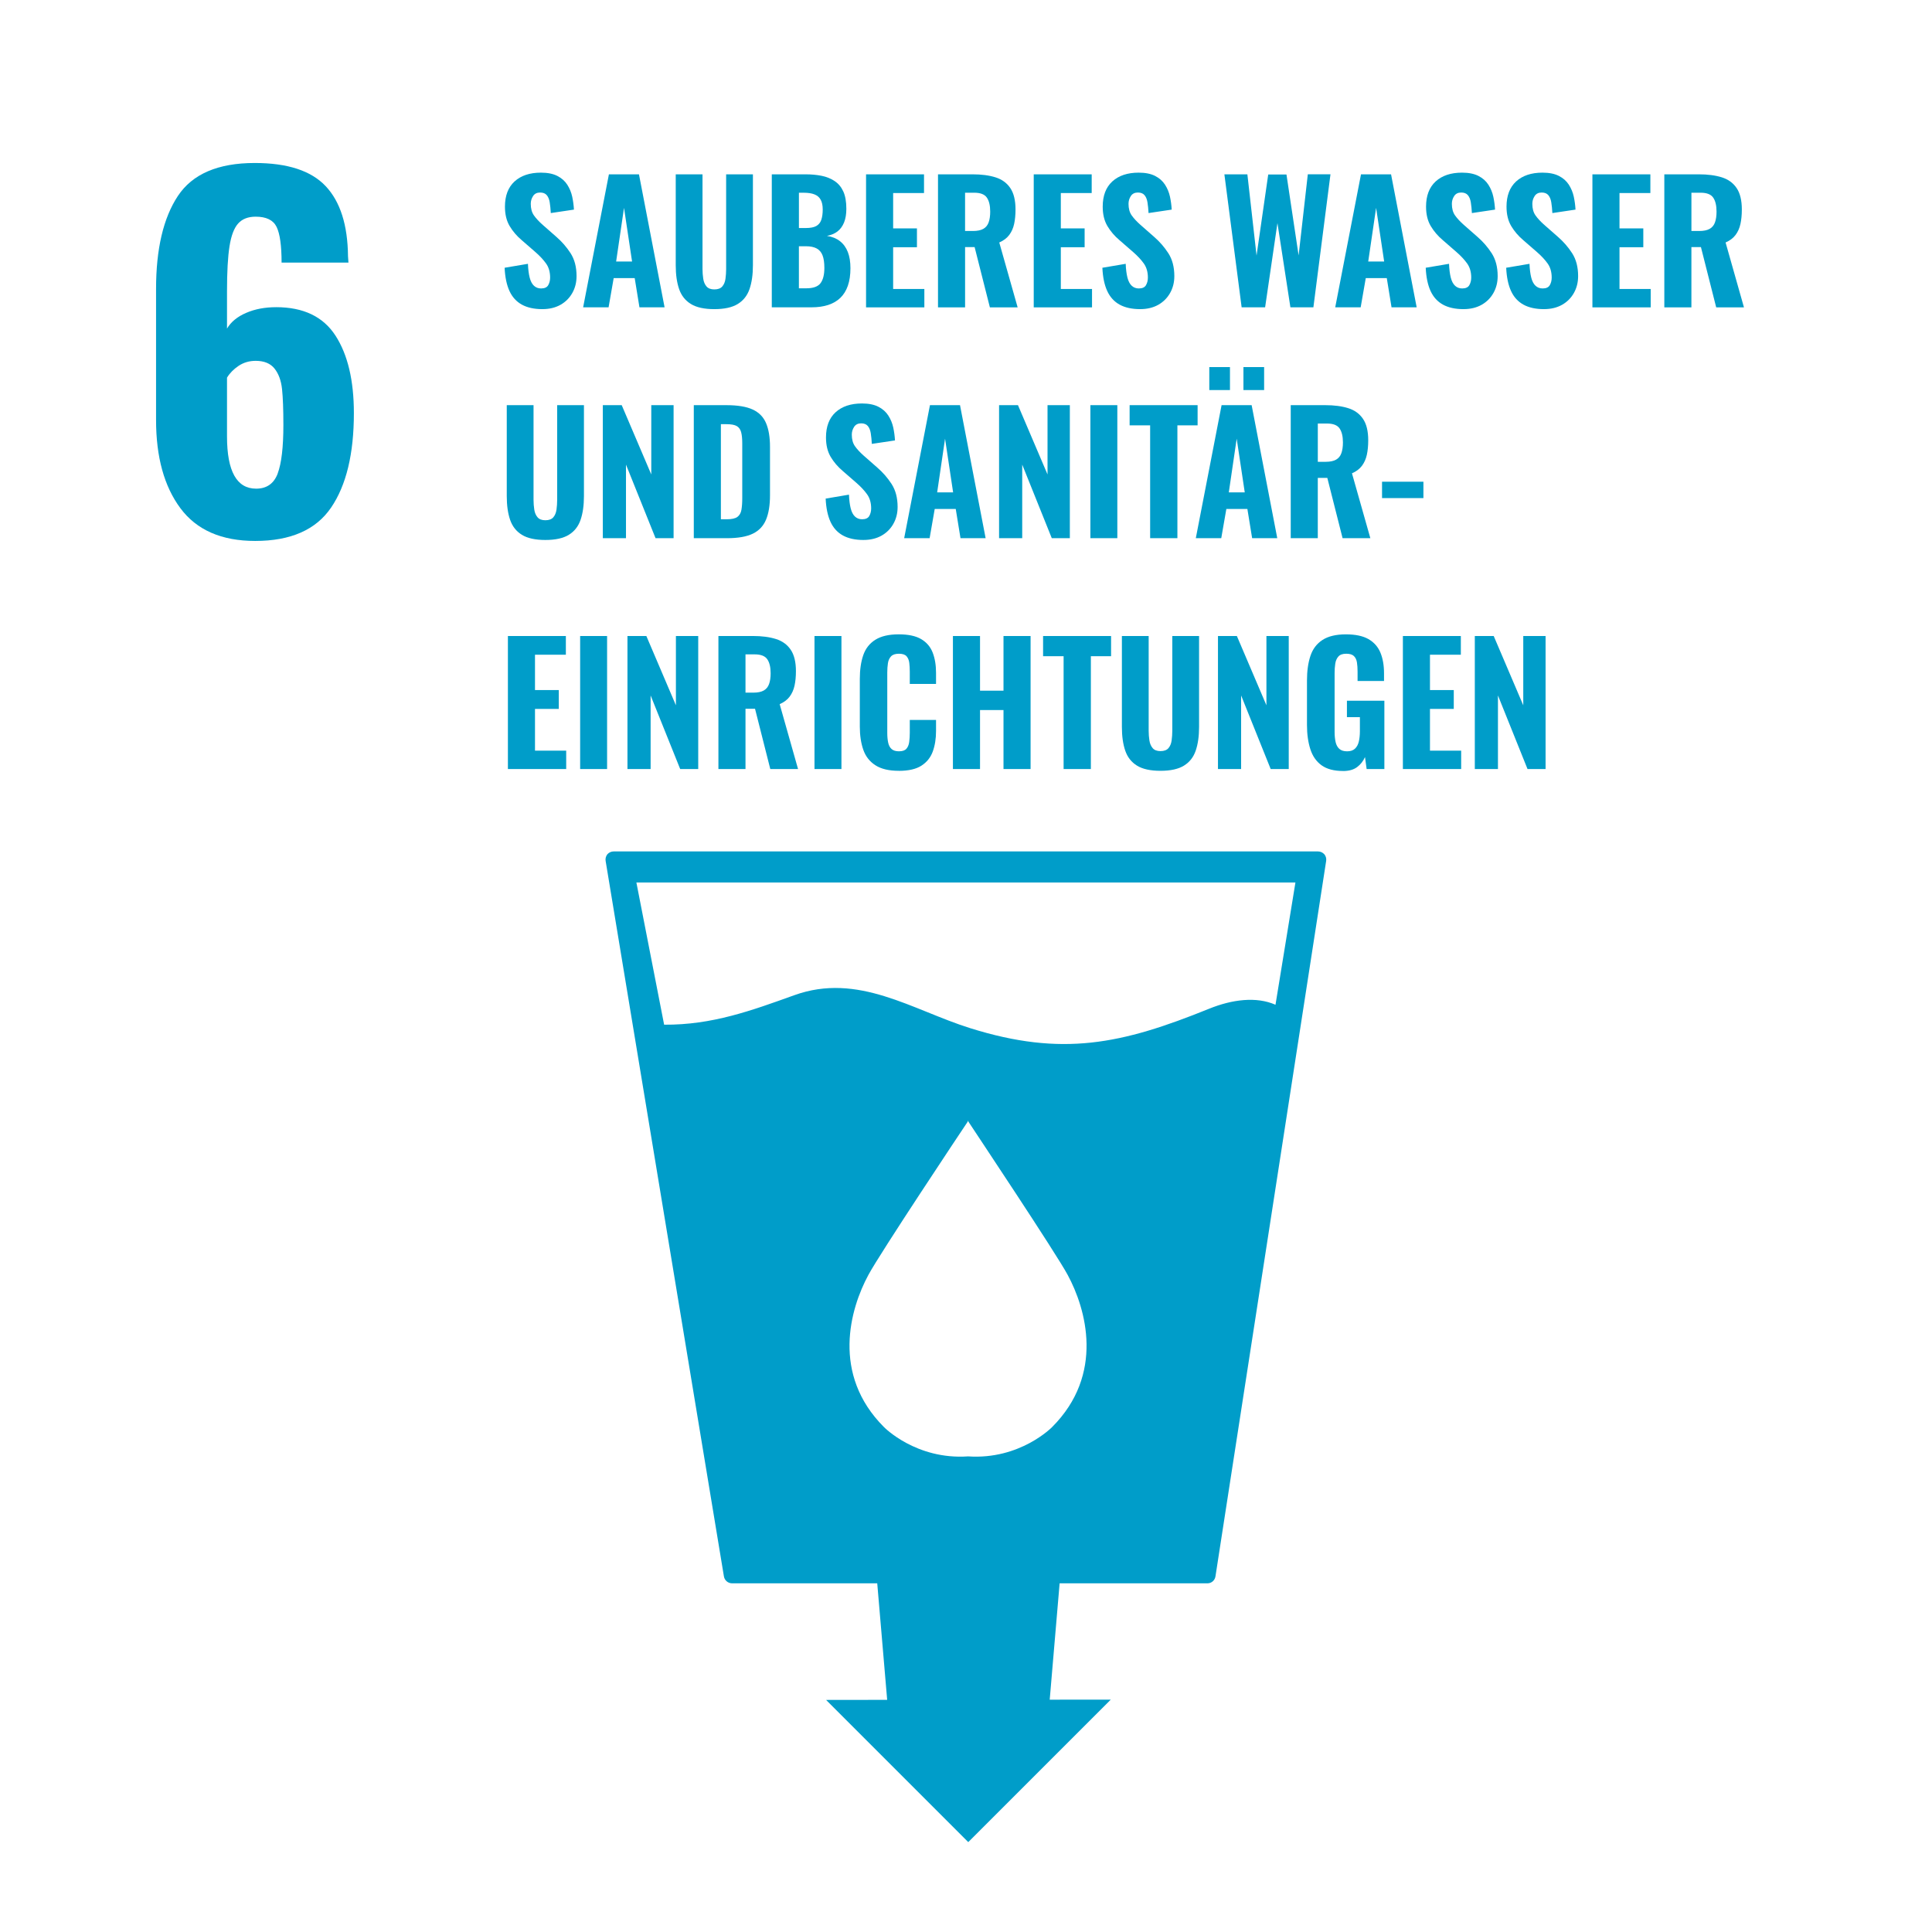 <?xml version="1.0" encoding="UTF-8"?>
<svg id="Ebene_1" xmlns="http://www.w3.org/2000/svg" xmlns:xlink="http://www.w3.org/1999/xlink" viewBox="0 0 100 100">
  <defs>
    <style>
      .cls-1 {
        fill: none;
      }

      .cls-2 {
        fill: #009dc9;
      }

      .cls-3 {
        clip-path: url(#clippath-1);
      }

      .cls-4 {
        fill: #fff;
      }

      .cls-5 {
        clip-path: url(#clippath);
      }
    </style>
    <clipPath id="clippath">
      <rect class="cls-1" width="100" height="100" rx="3" ry="3"/>
    </clipPath>
    <clipPath id="clippath-1">
      <rect class="cls-1" width="100" height="100"/>
    </clipPath>
  </defs>
  <g class="cls-5">
    <g class="cls-3">
      <g>
        <path class="cls-4" d="M100,0H0v100h100V0Z"/>
        <path class="cls-2" d="M14.293,15.9c-.581,0-1.099.098-1.554.295-.455.196-.784.467-.989.812v-1.931c0-1.004.043-1.781.13-2.331.086-.549.235-.941.447-1.177.212-.235.513-.353.907-.353.548,0,.91.176,1.083.53.172.353.258.969.258,1.848h3.461l-.023-.33c-.016-1.617-.401-2.825-1.154-3.626s-1.977-1.201-3.672-1.201c-1.899,0-3.226.569-3.979,1.706-.753,1.138-1.13,2.743-1.13,4.815v6.78c0,1.915.419,3.437,1.259,4.567.839,1.13,2.13,1.695,3.872,1.695,1.837,0,3.147-.576,3.931-1.73.785-1.153,1.177-2.782,1.177-4.885,0-1.695-.318-3.032-.953-4.014-.636-.981-1.66-1.471-3.073-1.471ZM14.376,24.505c-.197.526-.57.788-1.119.788-1.005,0-1.507-.902-1.507-2.707v-3.038c.142-.235.342-.438.6-.612.259-.172.554-.259.883-.259.439,0,.765.134.977.401.212.267.341.62.388,1.059.047.44.07,1.06.07,1.861,0,1.146-.098,1.981-.294,2.507Z"/>
        <path class="cls-2" d="M68.544,44.214c-.086-.092-.2-.144-.33-.144H31.766c-.126,0-.243.052-.327.144-.08.102-.112.228-.092.345l6.123,37.036c.034.205.213.357.42.357h7.516l.514,6.032-3.162.004,7.359,7.359,7.377-7.375-3.161.003.513-6.022h7.649c.211,0,.387-.152.418-.364l5.729-37.03c.019-.127-.017-.248-.096-.345ZM54.457,73.865s-1.656,1.702-4.349,1.517c-2.7.185-4.354-1.517-4.354-1.517-2.731-2.729-1.756-6.122-.805-7.877.587-1.098,4.782-7.399,5.143-7.935v-.042s.006.009.016.02l.014-.02v.042c.351.536,4.553,6.836,5.14,7.935.952,1.755,1.923,5.148-.805,7.877ZM66.019,52.006c-.988-.435-2.24-.279-3.443.209-4.523,1.833-7.6,2.493-12.357,1.003-2.996-.938-5.799-2.902-9.111-1.705-2.199.79-4.247,1.544-6.733,1.525l-1.436-7.361h34.112l-1.032,6.329Z"/>
        <path class="cls-2" d="M28.074,16.001c-.425,0-.779-.078-1.062-.233-.283-.156-.497-.391-.642-.706-.144-.314-.229-.715-.251-1.203l1.207-.204c.011.283.041.52.089.71.048.19.122.332.222.425.099.093.222.14.369.14.182,0,.305-.057.37-.17.064-.113.098-.244.098-.391,0-.289-.069-.531-.208-.727-.14-.196-.322-.393-.549-.591l-.714-.621c-.255-.215-.463-.459-.625-.731-.161-.272-.242-.606-.242-1.003,0-.566.166-1.001.497-1.305.332-.303.787-.455,1.364-.455.346,0,.63.057.851.17.221.113.393.265.514.455.122.19.207.396.256.621.048.224.077.446.089.667l-1.198.179c-.012-.209-.03-.394-.056-.553-.025-.158-.076-.283-.153-.374-.076-.09-.19-.136-.344-.136-.164,0-.286.061-.365.183-.08.122-.119.256-.119.404,0,.244.055.443.166.599.11.156.262.319.454.489l.697.612c.289.249.537.534.744.854.206.32.309.715.309,1.185,0,.323-.073.615-.221.876-.147.26-.352.464-.616.612-.264.147-.574.221-.931.221Z"/>
        <path class="cls-2" d="M30.183,15.908l1.334-6.885h1.556l1.326,6.885h-1.301l-.246-1.513h-1.088l-.264,1.513h-1.317ZM31.891,13.537h.825l-.417-2.779-.408,2.779Z"/>
        <path class="cls-2" d="M36.973,16.001c-.521,0-.926-.089-1.215-.268-.289-.178-.492-.436-.608-.773-.116-.337-.174-.747-.174-1.228v-4.709h1.386v4.904c0,.17.013.337.038.501.025.165.082.297.17.399.088.102.223.153.403.153.188,0,.325-.051.413-.153.087-.102.143-.235.165-.399.022-.164.034-.332.034-.501v-4.904h1.386v4.709c0,.481-.059.891-.175,1.228-.116.337-.318.595-.607.773-.289.179-.694.268-1.216.268Z"/>
        <path class="cls-2" d="M39.948,15.908v-6.885h1.742c.301,0,.578.025.833.076.255.051.48.142.676.272s.346.311.451.54c.104.229.157.528.157.896,0,.278-.04.514-.119.71-.08.195-.193.35-.34.463-.147.113-.329.189-.545.23.267.04.49.13.672.272.182.142.317.329.408.561.091.232.136.513.136.841,0,.346-.044.646-.132.901-.088.255-.217.465-.387.629-.17.165-.38.288-.629.37-.249.082-.538.123-.867.123h-2.057ZM41.351,11.803h.349c.243,0,.428-.035.553-.106.124-.071.211-.178.259-.323.048-.145.072-.322.072-.531,0-.209-.035-.378-.106-.506-.07-.128-.178-.22-.322-.276-.145-.057-.327-.085-.549-.085h-.255v1.828ZM41.351,14.922h.391c.352,0,.594-.088.728-.264.133-.176.199-.439.199-.79,0-.272-.031-.489-.094-.65-.061-.161-.162-.28-.302-.357-.139-.076-.324-.115-.557-.115h-.365v2.176Z"/>
        <path class="cls-2" d="M44.827,15.908v-6.885h3v.969h-1.598v1.828h1.232v.978h-1.232v2.159h1.615v.952h-3.018Z"/>
        <path class="cls-2" d="M48.551,15.908v-6.885h1.785c.465,0,.862.052,1.194.157.331.104.586.29.765.557.179.266.268.635.268,1.105,0,.283-.024.534-.072.752-.048.218-.133.408-.255.57-.122.162-.293.29-.514.387l.951,3.357h-1.437l-.79-3.12h-.493v3.12h-1.402ZM49.953,11.956h.408c.227,0,.405-.037.535-.11.131-.074.223-.186.276-.336.054-.15.081-.335.081-.557,0-.317-.059-.56-.175-.727-.116-.167-.333-.251-.649-.251h-.477v1.98Z"/>
        <path class="cls-2" d="M53.506,15.908v-6.885h3v.969h-1.598v1.828h1.232v.978h-1.232v2.159h1.615v.952h-3.018Z"/>
        <path class="cls-2" d="M59.014,16.001c-.425,0-.779-.078-1.062-.233-.283-.156-.497-.391-.642-.706-.145-.314-.229-.715-.251-1.203l1.207-.204c.011.283.041.52.089.71.048.19.122.332.222.425.099.093.222.14.369.14.182,0,.305-.057.37-.17.065-.113.098-.244.098-.391,0-.289-.069-.531-.208-.727-.14-.196-.322-.393-.549-.591l-.714-.621c-.255-.215-.463-.459-.625-.731-.161-.272-.242-.606-.242-1.003,0-.566.166-1.001.497-1.305.332-.303.787-.455,1.364-.455.346,0,.63.057.851.17.221.113.393.265.514.455.122.19.207.396.256.621.048.224.077.446.089.667l-1.198.179c-.012-.209-.03-.394-.056-.553-.025-.158-.076-.283-.153-.374-.076-.09-.19-.136-.344-.136-.164,0-.286.061-.365.183-.08.122-.119.256-.119.404,0,.244.055.443.166.599.11.156.262.319.454.489l.697.612c.289.249.537.534.744.854.206.32.31.715.31,1.185,0,.323-.073.615-.221.876-.147.26-.353.464-.616.612-.264.147-.574.221-.931.221Z"/>
        <path class="cls-2" d="M64.267,15.908l-.893-6.885h1.19l.475,4.207.604-4.199h.944l.629,4.19.476-4.199h1.173l-.884,6.885h-1.19l-.671-4.36-.638,4.36h-1.216Z"/>
        <path class="cls-2" d="M69.111,15.908l1.334-6.885h1.556l1.326,6.885h-1.301l-.246-1.513h-1.088l-.264,1.513h-1.317ZM70.819,13.537h.825l-.417-2.779-.408,2.779Z"/>
        <path class="cls-2" d="M75.75,16.001c-.425,0-.779-.078-1.062-.233-.283-.156-.497-.391-.642-.706-.144-.314-.229-.715-.251-1.203l1.207-.204c.011.283.041.52.089.71.048.19.122.332.222.425.099.093.222.14.369.14.182,0,.305-.057.37-.17.064-.113.098-.244.098-.391,0-.289-.069-.531-.208-.727-.14-.196-.322-.393-.549-.591l-.714-.621c-.255-.215-.463-.459-.625-.731-.161-.272-.242-.606-.242-1.003,0-.566.166-1.001.497-1.305.332-.303.787-.455,1.364-.455.346,0,.63.057.851.17.221.113.393.265.514.455.122.19.207.396.256.621.048.224.077.446.089.667l-1.198.179c-.012-.209-.03-.394-.056-.553-.025-.158-.076-.283-.153-.374-.076-.09-.19-.136-.344-.136-.164,0-.286.061-.365.183-.08.122-.119.256-.119.404,0,.244.055.443.166.599.11.156.262.319.454.489l.697.612c.289.249.537.534.744.854.206.32.31.715.31,1.185,0,.323-.073.615-.221.876-.147.26-.352.464-.616.612-.264.147-.574.221-.931.221Z"/>
        <path class="cls-2" d="M79.915,16.001c-.425,0-.779-.078-1.062-.233-.283-.156-.497-.391-.642-.706-.144-.314-.229-.715-.251-1.203l1.207-.204c.011.283.041.52.089.71.048.19.122.332.222.425.099.093.222.14.369.14.182,0,.305-.057.37-.17.065-.113.098-.244.098-.391,0-.289-.069-.531-.208-.727-.14-.196-.322-.393-.549-.591l-.714-.621c-.255-.215-.463-.459-.625-.731-.161-.272-.242-.606-.242-1.003,0-.566.166-1.001.497-1.305.332-.303.787-.455,1.364-.455.346,0,.63.057.851.17.221.113.393.265.514.455.122.19.207.396.256.621.048.224.077.446.089.667l-1.198.179c-.012-.209-.03-.394-.056-.553-.025-.158-.076-.283-.153-.374-.076-.09-.191-.136-.344-.136-.164,0-.286.061-.365.183-.08.122-.119.256-.119.404,0,.244.055.443.166.599.11.156.262.319.454.489l.697.612c.289.249.537.534.744.854.206.32.309.715.309,1.185,0,.323-.073.615-.221.876-.147.26-.352.464-.616.612-.264.147-.574.221-.931.221Z"/>
        <path class="cls-2" d="M82.423,15.908v-6.885h3v.969h-1.598v1.828h1.232v.978h-1.232v2.159h1.615v.952h-3.018Z"/>
        <path class="cls-2" d="M86.145,15.908v-6.885h1.785c.465,0,.862.052,1.194.157.331.104.586.29.765.557.179.266.268.635.268,1.105,0,.283-.024.534-.072.752-.048.218-.133.408-.255.57-.122.162-.293.29-.514.387l.951,3.357h-1.437l-.79-3.12h-.493v3.12h-1.402ZM87.548,11.956h.408c.227,0,.405-.037.535-.11.131-.074.223-.186.276-.336.054-.15.081-.335.081-.557,0-.317-.059-.56-.175-.727-.116-.167-.333-.251-.649-.251h-.476l-0,1.98Z"/>
        <path class="cls-2" d="M28.227,27.949c-.52,0-.926-.089-1.215-.268-.289-.178-.492-.436-.608-.773-.116-.337-.174-.747-.174-1.228v-4.709h1.386v4.904c0,.17.013.337.038.501.025.165.082.297.17.399.088.102.223.153.403.153.188,0,.325-.051.413-.153.087-.102.142-.235.165-.399.022-.164.034-.332.034-.501v-4.904h1.386v4.709c0,.481-.059.891-.175,1.228-.116.337-.318.595-.607.773-.289.179-.694.268-1.216.268Z"/>
        <path class="cls-2" d="M31.202,27.856v-6.885h.978l1.53,3.587v-3.587h1.155v6.885h-.934l-1.53-3.808v3.808h-1.198Z"/>
        <path class="cls-2" d="M35.911,27.856v-6.885h1.683c.584,0,1.039.075,1.364.225.326.15.557.385.693.706.136.32.204.73.204,1.228v2.508c0,.51-.068.929-.204,1.258-.137.329-.364.571-.685.727-.32.156-.767.234-1.339.234h-1.717ZM37.313,26.878h.298c.261,0,.446-.041.557-.123.11-.082.18-.204.208-.366s.043-.361.043-.599v-2.839c0-.238-.018-.43-.056-.574-.037-.145-.11-.251-.221-.319-.11-.068-.291-.102-.54-.102h-.289v4.921Z"/>
        <path class="cls-2" d="M44.691,27.949c-.425,0-.779-.078-1.062-.233-.283-.156-.497-.391-.642-.706-.144-.315-.229-.715-.251-1.203l1.207-.204c.011.283.041.52.089.709.048.19.122.332.222.425.099.093.222.14.369.14.182,0,.305-.057.37-.17.064-.113.098-.244.098-.391,0-.289-.069-.531-.208-.727-.14-.196-.322-.393-.549-.591l-.714-.621c-.255-.215-.463-.459-.625-.731-.161-.272-.242-.607-.242-1.003,0-.567.166-1.002.497-1.305.332-.303.787-.455,1.364-.455.346,0,.63.057.851.17.221.113.393.265.514.455.122.19.207.397.256.621.048.224.077.446.089.667l-1.198.179c-.012-.209-.03-.394-.056-.553-.025-.158-.076-.283-.153-.374-.076-.09-.19-.136-.344-.136-.164,0-.286.061-.365.183-.08.122-.119.256-.119.404,0,.244.055.443.166.599.11.156.262.319.454.489l.697.612c.289.249.537.534.744.854.206.32.31.715.31,1.186,0,.323-.073.615-.221.876-.147.26-.352.464-.616.612-.264.147-.574.221-.931.221Z"/>
        <path class="cls-2" d="M46.8,27.856l1.334-6.885h1.556l1.326,6.885h-1.301l-.246-1.513h-1.088l-.264,1.513h-1.317ZM48.508,25.484h.825l-.417-2.779-.408,2.779Z"/>
        <path class="cls-2" d="M51.712,27.856v-6.885h.978l1.53,3.587v-3.587h1.155v6.885h-.935l-1.53-3.808v3.808h-1.198Z"/>
        <path class="cls-2" d="M56.438,27.856v-6.885h1.395v6.885h-1.395Z"/>
        <path class="cls-2" d="M59.531,27.856v-5.839h-1.062v-1.045h3.519v1.045h-1.046v5.839h-1.411Z"/>
        <path class="cls-2" d="M61.895,27.856l1.334-6.885h1.556l1.326,6.885h-1.301l-.246-1.513h-1.088l-.264,1.513h-1.317ZM62.593,20.189v-1.19h1.07v1.19h-1.07ZM63.603,25.484h.825l-.417-2.779-.408,2.779ZM64.36,20.189v-1.19h1.071v1.19h-1.071Z"/>
        <path class="cls-2" d="M66.808,27.856v-6.885h1.785c.465,0,.862.052,1.194.157.331.104.586.29.765.557.179.266.267.635.267,1.105,0,.283-.024.534-.072.752-.048.218-.133.408-.255.57-.122.162-.293.291-.514.387l.951,3.357h-1.437l-.79-3.12h-.493v3.12h-1.402ZM68.21,23.903h.408c.227,0,.405-.037.535-.11.131-.074.223-.185.276-.336.054-.15.081-.336.081-.557,0-.317-.059-.559-.175-.727-.116-.167-.333-.251-.649-.251h-.476v1.98Z"/>
        <path class="cls-2" d="M71.534,25.782v-.85h2.142v.85h-2.142Z"/>
        <path class="cls-2" d="M26.289,39.804v-6.885h3v.969h-1.598v1.828h1.232v.978h-1.232v2.159h1.615v.952h-3.018Z"/>
        <path class="cls-2" d="M30.028,39.804v-6.885h1.395v6.885h-1.395Z"/>
        <path class="cls-2" d="M32.477,39.804v-6.885h.978l1.53,3.587v-3.587h1.155v6.885h-.934l-1.53-3.808v3.808h-1.198Z"/>
        <path class="cls-2" d="M37.185,39.804v-6.885h1.785c.465,0,.862.052,1.194.157.331.104.586.29.765.557.179.266.268.635.268,1.105,0,.283-.024.534-.072.752-.048.218-.133.408-.255.57-.122.162-.293.29-.514.387l.951,3.357h-1.437l-.79-3.12h-.493v3.12l-1.402 0ZM38.588,35.851h.408c.227,0,.405-.037.535-.11.131-.074.223-.186.276-.336.054-.15.081-.335.081-.557,0-.317-.059-.56-.175-.727-.116-.167-.333-.251-.649-.251h-.477v1.98Z"/>
        <path class="cls-2" d="M42.158,39.804v-6.885h1.395v6.885h-1.395Z"/>
        <path class="cls-2" d="M46.519,39.897c-.51,0-.913-.096-1.211-.289-.298-.193-.506-.46-.625-.803-.119-.343-.179-.741-.179-1.194v-2.474c0-.476.06-.885.179-1.228.119-.343.327-.608.625-.795.298-.187.701-.281,1.211-.281.493,0,.88.083,1.16.247.281.165.479.397.596.697.116.3.174.649.174,1.045v.578h-1.359v-.646c0-.159-.009-.308-.026-.446-.017-.139-.064-.252-.14-.34-.077-.087-.208-.131-.396-.131-.186,0-.323.045-.408.136-.085.091-.139.208-.161.353-.022.144-.034.305-.034.48v3.128c0,.193.016.361.047.506s.091.255.179.332c.088.077.214.115.378.115.182,0,.311-.044.387-.132.076-.088.125-.205.144-.352.019-.147.03-.303.03-.468v-.671h1.359v.569c0,.403-.057.758-.17,1.067-.113.309-.309.553-.587.731-.277.179-.668.268-1.173.268Z"/>
        <path class="cls-2" d="M49.323,39.804v-6.885h1.403v2.83h1.215v-2.83h1.402v6.885h-1.402v-3.051h-1.215v3.051h-1.403Z"/>
        <path class="cls-2" d="M55.052,39.804v-5.839h-1.062v-1.045h3.519v1.045h-1.046v5.839h-1.411Z"/>
        <path class="cls-2" d="M60.066,39.897c-.52,0-.926-.089-1.215-.268-.289-.178-.492-.436-.608-.773-.116-.337-.174-.747-.174-1.228v-4.709h1.386v4.904c0,.17.013.337.038.501.025.165.082.297.17.4.088.102.223.153.403.153.188,0,.325-.051.413-.153.087-.102.143-.235.165-.4.022-.164.034-.332.034-.501v-4.904h1.386v4.709c0,.481-.059.891-.175,1.228-.116.337-.318.595-.608.773-.289.179-.694.268-1.216.268Z"/>
        <path class="cls-2" d="M63.042,39.804v-6.885h.978l1.53,3.587v-3.587h1.155v6.885h-.935l-1.53-3.808v3.808h-1.198Z"/>
        <path class="cls-2" d="M69.511,39.906c-.465,0-.833-.098-1.105-.293-.272-.195-.466-.473-.582-.833-.116-.36-.175-.777-.175-1.253v-2.304c0-.493.06-.918.179-1.275.119-.357.327-.632.625-.825.298-.192.701-.289,1.211-.289.493,0,.883.083,1.169.247.286.165.491.397.616.697.125.3.188.657.188,1.071v.399h-1.369v-.484c0-.181-.011-.341-.033-.48-.023-.139-.075-.248-.158-.328-.082-.079-.214-.119-.395-.119-.188,0-.323.048-.408.145-.085.096-.139.219-.161.37-.023.15-.034.31-.034.48v3.052c0,.192.017.365.051.519.034.153.098.272.192.357.094.085.228.128.403.128s.311-.045.408-.136c.097-.09.163-.214.2-.37.036-.156.055-.333.055-.531v-.731h-.671v-.85h1.938v3.536h-.918l-.085-.621c-.091.21-.227.383-.408.519-.182.136-.425.204-.731.204Z"/>
        <path class="cls-2" d="M72.613,39.804v-6.885h3v.969h-1.598v1.828h1.232v.978h-1.232v2.159h1.615v.952h-3.018Z"/>
        <path class="cls-2" d="M76.336,39.804v-6.885h.978l1.53,3.587v-3.587h1.155v6.885h-.935l-1.53-3.808v3.808h-1.198Z"/>
      </g>
    </g>
  </g>
</svg>